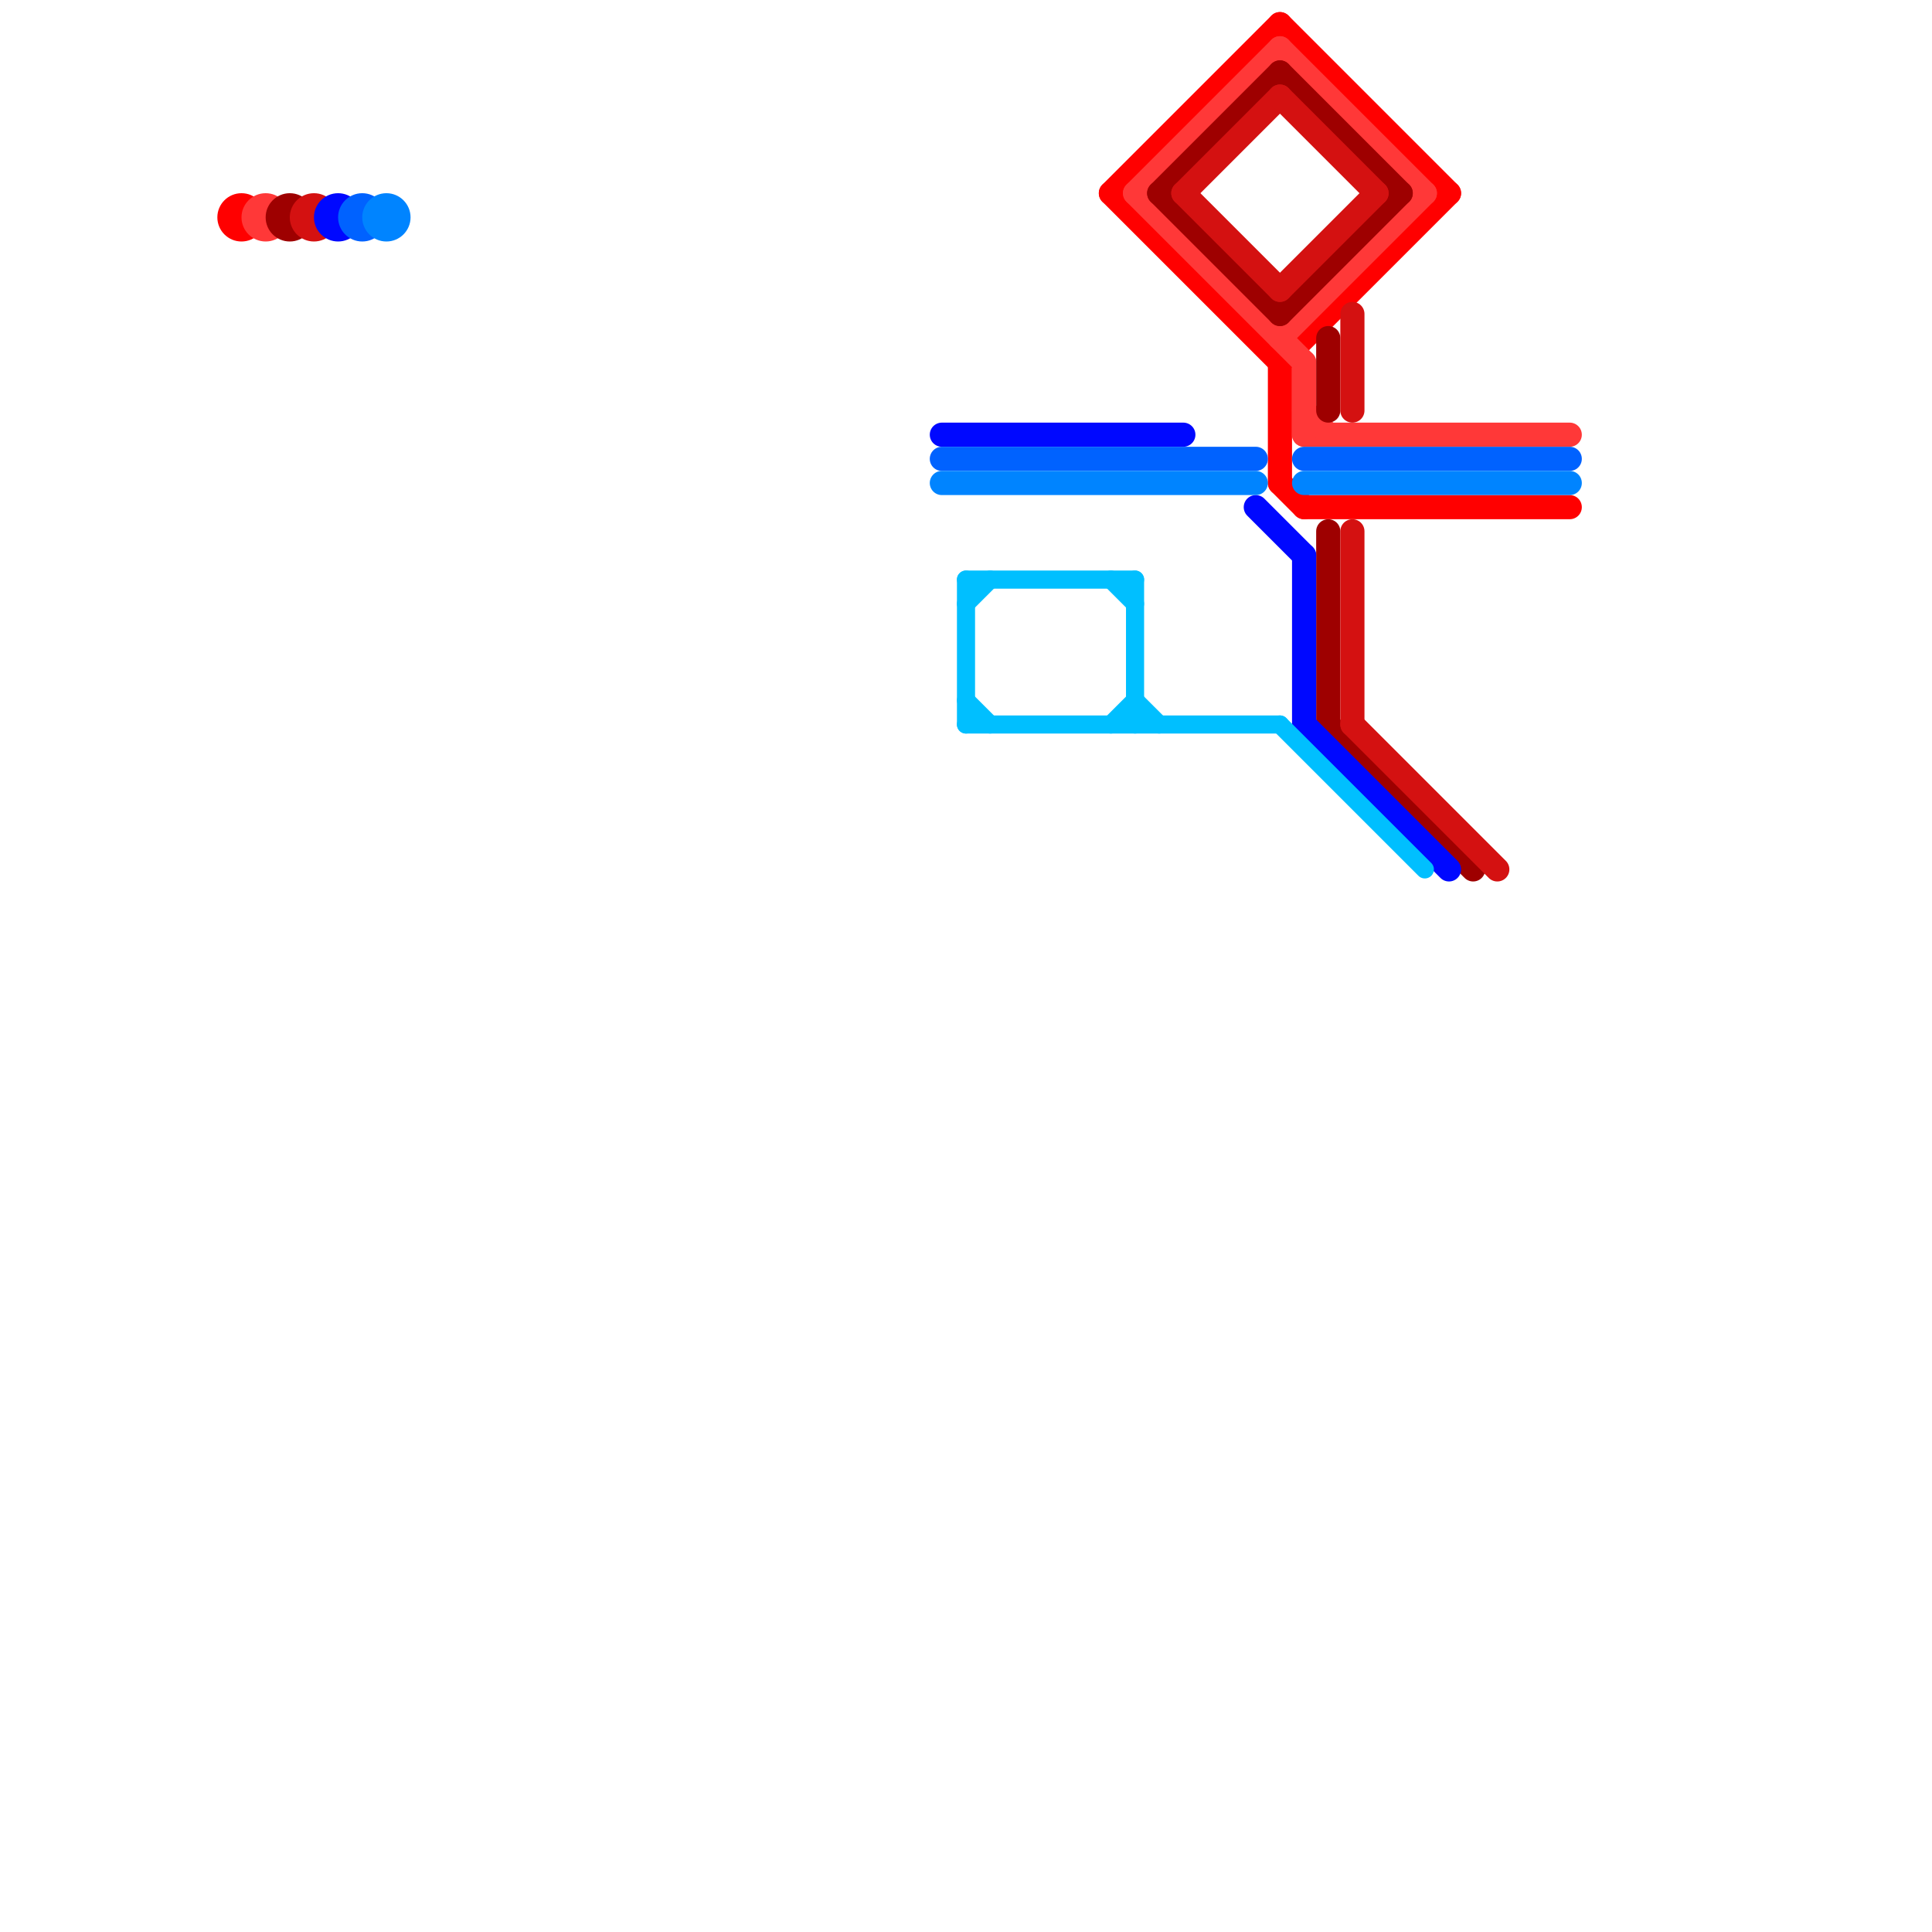 
<svg version="1.1" xmlns="http://www.w3.org/2000/svg" viewBox="0 0 80 80">
<style>text { font: 1px Helvetica; font-weight: 600; white-space: pre; dominant-baseline: central; } line { stroke-width: 0.75; fill: none; stroke-linecap: round; stroke-linejoin: round; } .c0 { stroke: #ff0000 } .c1 { stroke: #ff3838 } .c2 { stroke: #9e0000 } .c3 { stroke: #d41111 } .c4 { stroke: #0008ff } .c5 { stroke: #0062ff } .c6 { stroke: #0084ff } .c7 { stroke: #00bfff } .w2 { stroke-width: .75; }.w1 { stroke-width: 1; }</style><defs><g id="ct-xf"><circle r="0.5" fill="#fff" stroke="#000" stroke-width="0.2"/></g><g id="ct"><circle r="0.5" fill="#fff" stroke="#000" stroke-width="0.1"/></g><g id="csm-ff0000"><circle r="0.4" fill="#ff0000"/><circle r="0.2" fill="#fff"/></g><g id="csm-ff3838"><circle r="0.4" fill="#ff3838"/><circle r="0.2" fill="#fff"/></g><g id="csm-9e0000"><circle r="0.4" fill="#9e0000"/><circle r="0.2" fill="#fff"/></g><g id="csm-d41111"><circle r="0.4" fill="#d41111"/><circle r="0.2" fill="#fff"/></g><g id="csm-0008ff"><circle r="0.4" fill="#0008ff"/><circle r="0.2" fill="#fff"/></g><g id="csm-0062ff"><circle r="0.4" fill="#0062ff"/><circle r="0.2" fill="#fff"/></g><g id="csm-0084ff"><circle r="0.4" fill="#0084ff"/><circle r="0.2" fill="#fff"/></g><g id="csm-00bfff"><circle r="0.4" fill="#00bfff"/><circle r="0.2" fill="#fff"/></g><g id="csm-xf-00bfff"><circle r="0.4" fill="#fff"/><circle r="0.2" fill="#00bfff"/></g></defs><circle cx="10" cy="9" r="1" fill="#ff0000" /><line class="c0 w1" x1="46" y1="8" x2="53" y2="1"/><line class="c0 w1" x1="53" y1="15" x2="60" y2="8"/><line class="c0 w1" x1="53" y1="15" x2="53" y2="20"/><line class="c0 w1" x1="53" y1="1" x2="60" y2="8"/><line class="c0 w1" x1="46" y1="8" x2="53" y2="15"/><line class="c0 w1" x1="54" y1="21" x2="65" y2="21"/><line class="c0 w1" x1="53" y1="20" x2="54" y2="21"/><circle cx="11" cy="9" r="1" fill="#ff3838" /><line class="c1 w1" x1="47" y1="8" x2="53" y2="2"/><line class="c1 w1" x1="53" y1="14" x2="59" y2="8"/><line class="c1 w1" x1="54" y1="18" x2="65" y2="18"/><line class="c1 w1" x1="47" y1="8" x2="54" y2="15"/><line class="c1 w1" x1="54" y1="17" x2="55" y2="18"/><line class="c1 w1" x1="54" y1="15" x2="54" y2="18"/><line class="c1 w1" x1="53" y1="2" x2="59" y2="8"/><circle cx="12" cy="9" r="1" fill="#9e0000" /><line class="c2 w1" x1="48" y1="8" x2="53" y2="3"/><line class="c2 w1" x1="53" y1="13" x2="58" y2="8"/><line class="c2 w1" x1="53" y1="3" x2="58" y2="8"/><line class="c2 w1" x1="55" y1="14" x2="55" y2="17"/><line class="c2 w1" x1="55" y1="22" x2="55" y2="30"/><line class="c2 w1" x1="55" y1="30" x2="61" y2="36"/><line class="c2 w1" x1="48" y1="8" x2="53" y2="13"/><circle cx="13" cy="9" r="1" fill="#d41111" /><line class="c3 w1" x1="56" y1="13" x2="56" y2="17"/><line class="c3 w1" x1="53" y1="12" x2="57" y2="8"/><line class="c3 w1" x1="49" y1="8" x2="53" y2="4"/><line class="c3 w1" x1="56" y1="22" x2="56" y2="30"/><line class="c3 w1" x1="56" y1="30" x2="62" y2="36"/><line class="c3 w1" x1="49" y1="8" x2="53" y2="12"/><line class="c3 w1" x1="53" y1="4" x2="57" y2="8"/><circle cx="14" cy="9" r="1" fill="#0008ff" /><line class="c4 w1" x1="39" y1="18" x2="49" y2="18"/><line class="c4 w1" x1="52" y1="21" x2="54" y2="23"/><line class="c4 w1" x1="54" y1="30" x2="60" y2="36"/><line class="c4 w1" x1="54" y1="23" x2="54" y2="30"/><circle cx="15" cy="9" r="1" fill="#0062ff" /><line class="c5 w1" x1="54" y1="19" x2="65" y2="19"/><line class="c5 w1" x1="39" y1="19" x2="52" y2="19"/><circle cx="16" cy="9" r="1" fill="#0084ff" /><line class="c6 w1" x1="54" y1="20" x2="65" y2="20"/><line class="c6 w1" x1="39" y1="20" x2="52" y2="20"/><line class="c7 " x1="40" y1="24" x2="47" y2="24"/><line class="c7 " x1="47" y1="24" x2="47" y2="30"/><line class="c7 " x1="46" y1="30" x2="47" y2="29"/><line class="c7 " x1="53" y1="30" x2="59" y2="36"/><line class="c7 " x1="40" y1="30" x2="53" y2="30"/><line class="c7 " x1="46" y1="24" x2="47" y2="25"/><line class="c7 " x1="40" y1="25" x2="41" y2="24"/><line class="c7 " x1="40" y1="29" x2="41" y2="30"/><line class="c7 " x1="40" y1="24" x2="40" y2="30"/><line class="c7 " x1="47" y1="29" x2="48" y2="30"/>
</svg>
